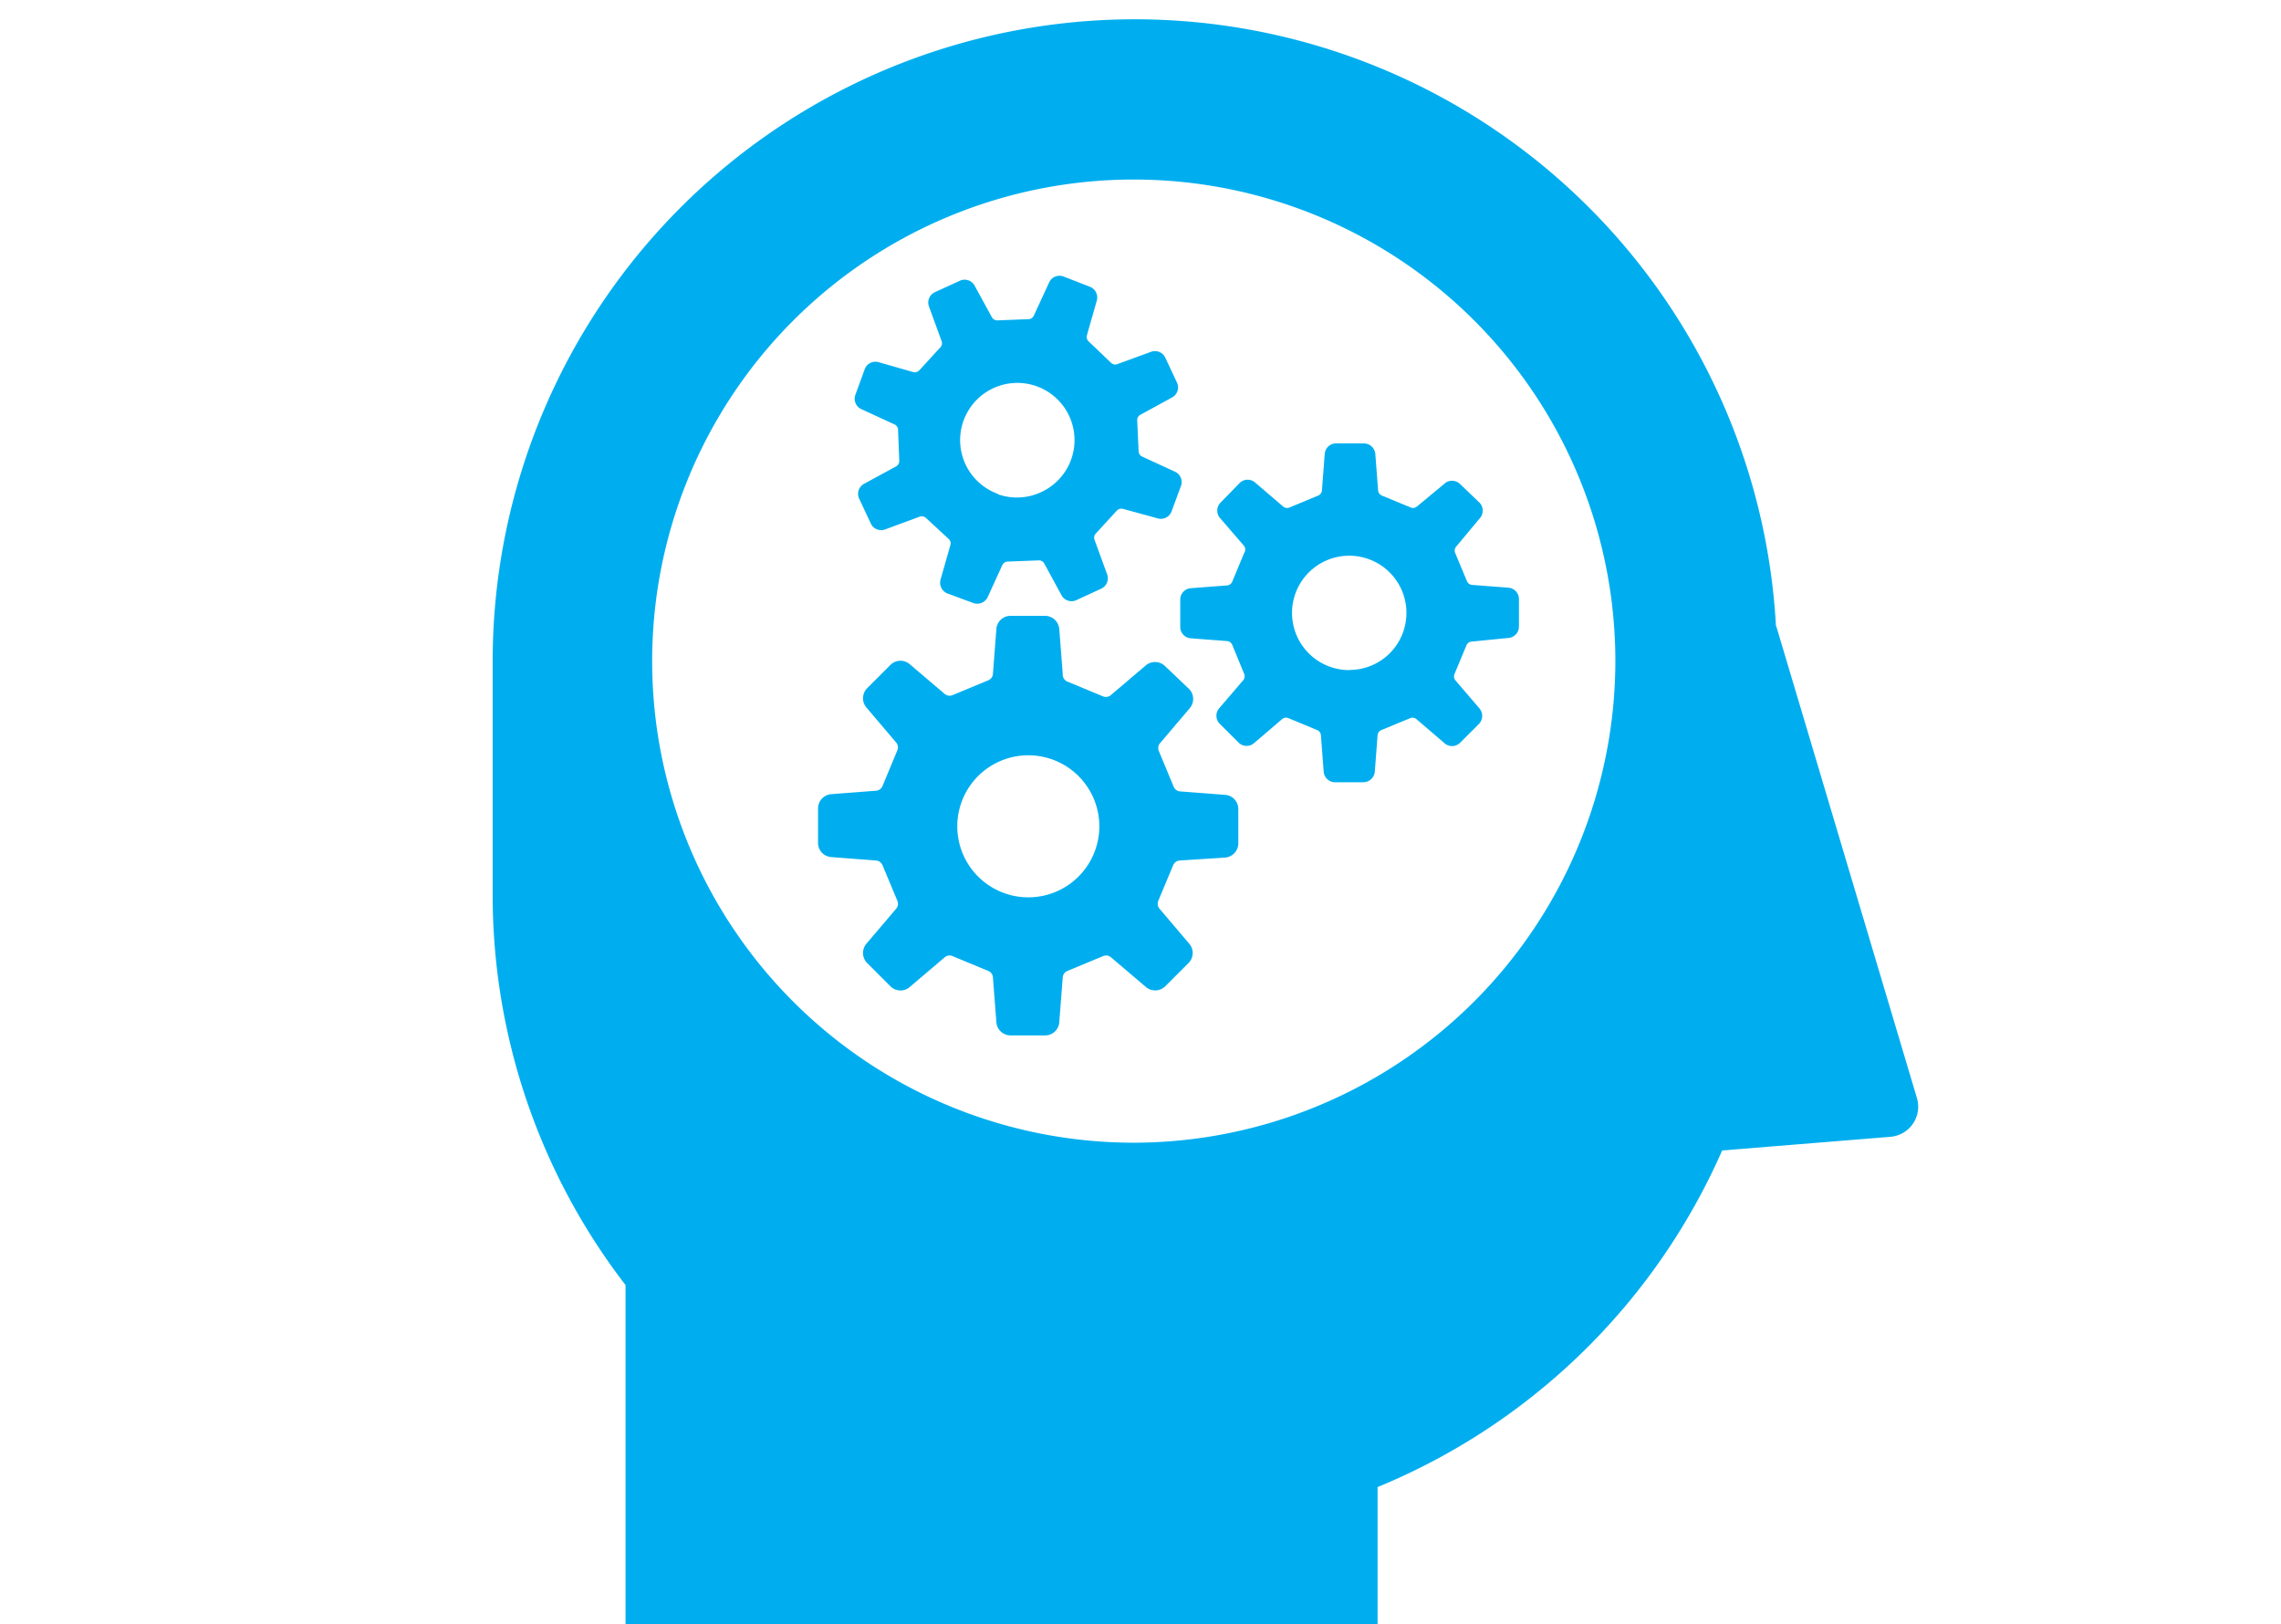 <svg xmlns="http://www.w3.org/2000/svg" viewBox="0 0 132 94"><defs><style>.cls-1{fill:#00aeef;}</style></defs><title>development-contentsIcon__1</title><g id="development-contentsIcon__1"><path class="cls-1" d="M70.9,49.63a.83.83,0,0,0,.76-.82v-2A.82.82,0,0,0,70.9,46l-2.61-.2a.44.44,0,0,1-.37-.27l-.86-2.07a.44.44,0,0,1,.07-.45l1.7-2a.83.83,0,0,0,0-1.12L67.4,38.53a.83.83,0,0,0-1.12,0l-2,1.7a.44.44,0,0,1-.45.07l-2.07-.86A.44.44,0,0,1,61.5,39l-.2-2.6a.83.83,0,0,0-.82-.76h-2a.82.82,0,0,0-.82.76l-.2,2.6a.43.43,0,0,1-.27.37l-2.07.86a.44.44,0,0,1-.45-.07l-2-1.7a.82.82,0,0,0-1.12,0l-1.39,1.39a.83.83,0,0,0,0,1.12l1.7,2a.44.44,0,0,1,.07.45l-.86,2.07a.44.44,0,0,1-.37.27l-2.6.2a.83.83,0,0,0-.76.82v2a.82.82,0,0,0,.76.82l2.6.2a.44.44,0,0,1,.37.27l.86,2.06a.44.44,0,0,1-.07.46l-1.7,2a.83.83,0,0,0,0,1.12l1.39,1.39a.82.82,0,0,0,1.12,0l2-1.7a.44.44,0,0,1,.45-.07l2.07.86a.43.43,0,0,1,.27.37l.2,2.6a.82.82,0,0,0,.82.76h2a.82.82,0,0,0,.82-.76l.2-2.6a.44.44,0,0,1,.27-.37l2.07-.86a.44.44,0,0,1,.45.07l2,1.7a.83.83,0,0,0,1.12,0l1.39-1.39a.82.82,0,0,0,0-1.12l-1.7-2a.45.45,0,0,1-.07-.46l.86-2.06a.44.44,0,0,1,.37-.27ZM59.5,51.93a4.11,4.11,0,1,1,2.91-1.2A4.1,4.1,0,0,1,59.5,51.93Z"/><path class="cls-1" d="M87.29,36.92a.66.66,0,0,0,.61-.66V34.67a.66.66,0,0,0-.61-.66l-2.1-.16a.35.35,0,0,1-.3-.22L84.21,32a.36.36,0,0,1,.06-.37L85.63,30a.67.67,0,0,0,0-.9L84.48,28a.66.66,0,0,0-.9,0L82,29.31a.35.35,0,0,1-.36.06l-1.67-.69a.36.36,0,0,1-.22-.3l-.16-2.1a.67.67,0,0,0-.66-.62H77.32a.66.66,0,0,0-.66.62l-.16,2.1a.35.35,0,0,1-.22.3l-1.66.69a.35.35,0,0,1-.37-.06l-1.6-1.37a.66.66,0,0,0-.9,0L70.62,29.1a.66.66,0,0,0,0,.9L72,31.6A.36.36,0,0,1,72,32l-.69,1.66a.36.36,0,0,1-.3.22l-2.1.16a.66.66,0,0,0-.61.66v1.58a.66.66,0,0,0,.61.66l2.1.16a.36.36,0,0,1,.3.22L72,39a.36.36,0,0,1-.06.37l-1.37,1.6a.66.66,0,0,0,0,.9l1.12,1.12a.66.66,0,0,0,.9,0l1.6-1.37a.36.36,0,0,1,.37-.06l1.66.69a.35.35,0,0,1,.22.3l.16,2.1a.66.66,0,0,0,.66.62H78.9a.67.67,0,0,0,.66-.62l.16-2.1a.36.36,0,0,1,.22-.3l1.67-.69a.35.35,0,0,1,.36.06L83.58,43a.66.66,0,0,0,.9,0l1.12-1.12a.67.67,0,0,0,0-.9l-1.37-1.6a.36.36,0,0,1-.06-.37l.69-1.66a.35.35,0,0,1,.3-.22Zm-9.18,1.86a3.31,3.31,0,1,1,2.34-1A3.29,3.29,0,0,1,78.11,38.77Z"/><path class="cls-1" d="M67,30a.66.66,0,0,0,.8-.41l.55-1.49A.66.66,0,0,0,68,27.3l-1.91-.88a.35.35,0,0,1-.2-.31l-.08-1.8A.35.35,0,0,1,66,24l1.83-1a.66.66,0,0,0,.28-.86l-.67-1.43a.66.66,0,0,0-.83-.35l-2,.73A.35.35,0,0,1,64.3,21L63,19.76a.36.36,0,0,1-.1-.36l.57-2a.67.67,0,0,0-.41-.81L61.54,16a.66.66,0,0,0-.83.35l-.88,1.91a.35.35,0,0,1-.31.21l-1.8.07a.35.35,0,0,1-.32-.18l-1-1.83a.66.66,0,0,0-.86-.28l-1.44.66a.66.66,0,0,0-.34.83l.73,2a.35.35,0,0,1-.07.36l-1.22,1.33a.36.36,0,0,1-.36.1l-2-.57a.66.66,0,0,0-.8.41l-.54,1.48a.66.66,0,0,0,.35.83l1.91.88a.35.35,0,0,1,.21.31l.07,1.8a.36.36,0,0,1-.18.32L50,28a.66.66,0,0,0-.28.86l.67,1.43a.66.66,0,0,0,.83.35l2-.74a.36.36,0,0,1,.36.07l1.32,1.22a.35.35,0,0,1,.1.35l-.57,2a.67.67,0,0,0,.41.81l1.49.55a.67.67,0,0,0,.83-.35L58,32.71a.36.36,0,0,1,.31-.21l1.8-.07a.35.35,0,0,1,.32.18l1,1.84a.66.66,0,0,0,.86.28l1.43-.66a.66.66,0,0,0,.35-.83l-.73-2a.35.35,0,0,1,.07-.36l1.22-1.33a.36.36,0,0,1,.36-.1Zm-9.26-1.42a3.31,3.31,0,1,1,2.53-.11A3.29,3.29,0,0,1,57.77,28.61Z"/><path class="cls-1" d="M110.93,63.54l-8.15-27.34,0,.15a37.16,37.16,0,0,0-74.27,1.92V51.68A37,37,0,0,0,36.2,74.37V94H79.72V86.06A37.28,37.28,0,0,0,99.66,66.58l9.73-.79a1.75,1.75,0,0,0,1.54-2.25ZM65.61,66.13A27.87,27.87,0,1,1,93.48,38.26,27.9,27.9,0,0,1,65.61,66.13Z"/></g></svg>